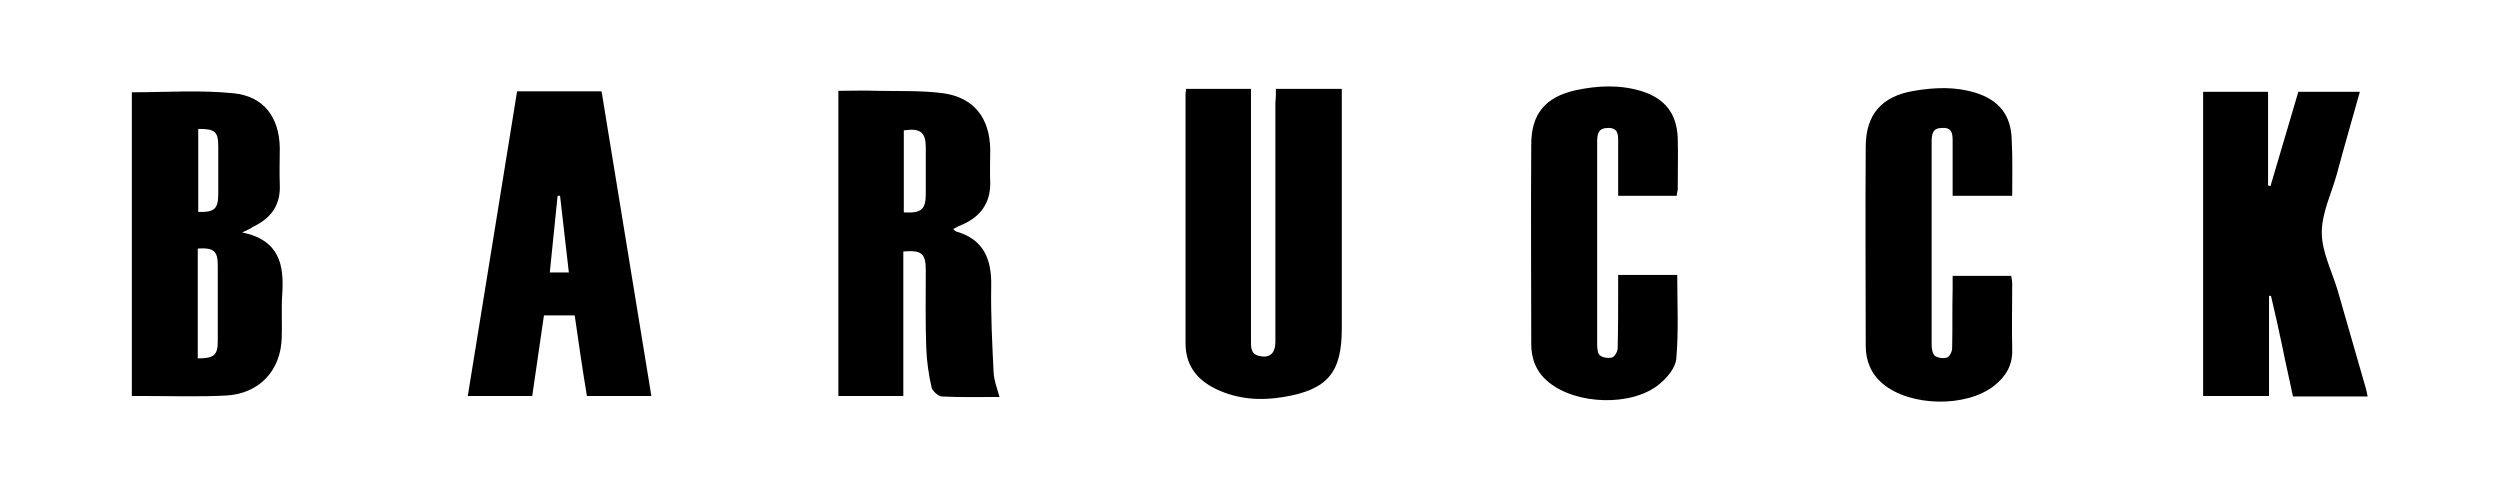 <?xml version="1.0" encoding="UTF-8"?> <svg xmlns="http://www.w3.org/2000/svg" xmlns:xlink="http://www.w3.org/1999/xlink" id="Capa_1" x="0px" y="0px" viewBox="0 0 512 100" style="enable-background:new 0 0 512 100;" xml:space="preserve"><style type="text/css"> .st0{fill-rule:evenodd;clip-rule:evenodd;}</style><g> <g> <path class="st0" d="M261.3,18.2c4.7,0,8.9,0,13.5,0c0,1,0,1.9,0,2.8c0,15.4,0,30.9,0,46.3c0,9-2.9,12.5-11.9,14 c-4.7,0.8-9.4,0.5-13.8-1.6c-4-1.9-6.3-4.9-6.3-9.4c0-17,0-34,0-51.1c0-0.3,0.1-0.6,0.1-1c4.4,0,8.7,0,13.3,0c0,0.9,0,1.8,0,2.7 c0,16.3,0,32.5,0,48.8c0,1.4-0.1,2.8,1.7,3.2c2.1,0.5,3.3-0.5,3.3-2.9c0-16.4,0-32.7,0-49C261.3,20.1,261.3,19.2,261.3,18.2z"></path> <path class="st0" d="M464.7,60.6c0,6.8,0,13.5,0,20.5c-4.6,0-9,0-13.5,0c0-20.7,0-41.5,0-62.3c4.4,0,8.8,0,13.3,0 c0,6.4,0,12.8,0,19.2c0.2,0,0.4,0.1,0.5,0.1c1.9-6.4,3.8-12.9,5.7-19.3c4.2,0,8.2,0,12.6,0c-1.6,5.7-3.2,11.2-4.7,16.8 c-1.1,4-3.1,8-3.1,12c0,3.9,2,7.8,3.2,11.7c1.9,6.6,3.8,13.2,5.7,19.8c0.2,0.6,0.3,1.3,0.5,2.1c-5.1,0-10.1,0-15.3,0 c-0.7-3.4-1.5-6.8-2.2-10.3c-0.7-3.4-1.5-6.9-2.3-10.3C465,60.6,464.8,60.6,464.7,60.6z"></path> <path class="st0" d="M204.7,81.3c-4,0-7.9,0.1-11.8-0.1c-0.7,0-1.9-1.1-2.1-1.8c-0.6-2.6-1-5.4-1.1-8.1 c-0.2-5.3-0.1-10.6-0.1-15.9c0-3.5-0.8-4.2-4.6-3.9c0,9.8,0,19.6,0,29.6c-4.5,0-8.9,0-13.3,0c0-20.8,0-41.5,0-62.5 c2.7,0,5.3-0.1,7.9,0c4.5,0.1,9.1-0.1,13.6,0.5c6.3,0.9,9.5,5.1,9.6,11.5c0,2.3-0.1,4.7,0,7c0,4-2,6.7-5.5,8.3 c-0.7,0.3-1.4,0.6-2.1,1c0.2,0.2,0.4,0.4,0.6,0.5c5.6,1.6,7.3,5.6,7.2,11.1c-0.1,6,0.2,11.9,0.5,17.9 C203.6,78,204.2,79.5,204.7,81.3z M185.1,43.5c3.6,0.2,4.5-0.6,4.5-3.8c0-3.2,0-6.3,0-9.5c0-3.1-1.1-4-4.5-3.5 C185.1,32.2,185.1,37.8,185.1,43.5z"></path> <path class="st0" d="M49.6,47.6c7.7,1.6,8.6,6.7,8.2,12.7c-0.2,2.9,0,5.9-0.1,8.9c-0.2,6.7-4.6,11.4-11.3,11.8 c-5.6,0.3-11.3,0.1-17,0.1c-0.7,0-1.5,0-2.4,0c0-20.9,0-41.6,0-62.2c7,0,13.9-0.5,20.8,0.2c6.2,0.6,9.4,4.9,9.5,11.2 c0,2.5-0.1,5,0,7.5c0.2,4.3-1.9,7-5.6,8.7C51.4,46.8,50.9,47,49.6,47.6z M40.5,73.4c3.4,0,4.1-0.7,4.1-3.6c0-5.1,0-10.3,0-15.4 c0-3-0.8-3.7-4.1-3.5C40.5,58.4,40.5,65.8,40.5,73.4z M40.6,43.4c3.3,0.1,4.1-0.6,4.1-3.7c0-3.3,0-6.5,0-9.7 c0-3.1-0.7-3.6-4.1-3.6C40.6,32,40.6,37.6,40.6,43.4z"></path> <path class="st0" d="M117.7,64.6c-2.1,0-4.2,0-6.3,0c-0.8,5.5-1.6,10.9-2.4,16.5c-4.3,0-8.5,0-13.2,0c3.4-20.8,6.7-41.5,10.1-62.4 c5.8,0,11.4,0,17.3,0c3.4,20.7,6.8,41.5,10.2,62.4c-4.5,0-8.7,0-13.2,0C119.3,75.7,118.5,70.2,117.7,64.6z M114.7,40.1 c-0.2,0-0.4,0-0.5,0c-0.5,5.2-1.1,10.4-1.6,15.7c1.4,0,2.6,0,3.9,0C115.9,50.4,115.3,45.3,114.7,40.1z"></path> <path class="st0" d="M343.4,40.1c-4,0-7.9,0-12,0c0-3.8,0-7.4,0-11.1c0-1.4,0-2.8-2-2.8c-2,0-2.3,1.1-2.3,2.8 c0,13.9,0,27.7,0,41.6c0,0.8,0.1,1.9,0.6,2.2c0.6,0.5,1.8,0.6,2.5,0.4c0.5-0.2,1.1-1.2,1.1-1.9c0.1-4.1,0.1-8.2,0.1-12.3 c0-0.8,0-1.7,0-2.7c4.1,0,8,0,12.1,0c0,5.8,0.3,11.6-0.2,17.2c-0.2,1.9-1.9,3.9-3.5,5.2c-5.6,4.6-17,4.2-22.6-0.4 c-2.5-2-3.6-4.7-3.6-7.8c0-13.6-0.1-27.2,0-40.9c0-6.3,2.9-9.7,9-11.1c4.6-1,9.2-1.2,13.7,0.2c4.7,1.5,7.1,4.6,7.3,9.5 c0.1,3.5,0,7.1,0,10.7C343.5,39.4,343.4,39.7,343.4,40.1z"></path> <path class="st0" d="M412.1,40.1c-4.2,0-8.1,0-12.2,0c0-3.8,0-7.5,0-11.2c0-1.5-0.1-2.8-2.1-2.7c-2,0-2.2,1.2-2.2,2.9 c0,13.9,0,27.7,0,41.6c0,0.8,0.2,1.8,0.7,2.2c0.6,0.4,1.8,0.6,2.5,0.3c0.5-0.2,1-1.2,1-1.9c0.1-4.1,0-8.2,0.1-12.2 c0-0.8,0-1.6,0-2.6c4.1,0,8,0,12,0c0.1,0.6,0.2,1.1,0.2,1.7c0,4.5-0.1,8.9,0,13.4c0.1,3.2-1.3,5.5-3.7,7.4 c-5.7,4.5-17.2,4.3-22.8-0.4c-2.4-2-3.5-4.7-3.5-7.8c0-13.5-0.1-27.1,0-40.7c0-6.7,3.3-10.4,9.9-11.5c4.2-0.7,8.4-0.9,12.6,0.4 c4.8,1.5,7.3,4.6,7.4,9.7C412.2,32.3,412.1,36.1,412.1,40.1z"></path> </g></g></svg> 